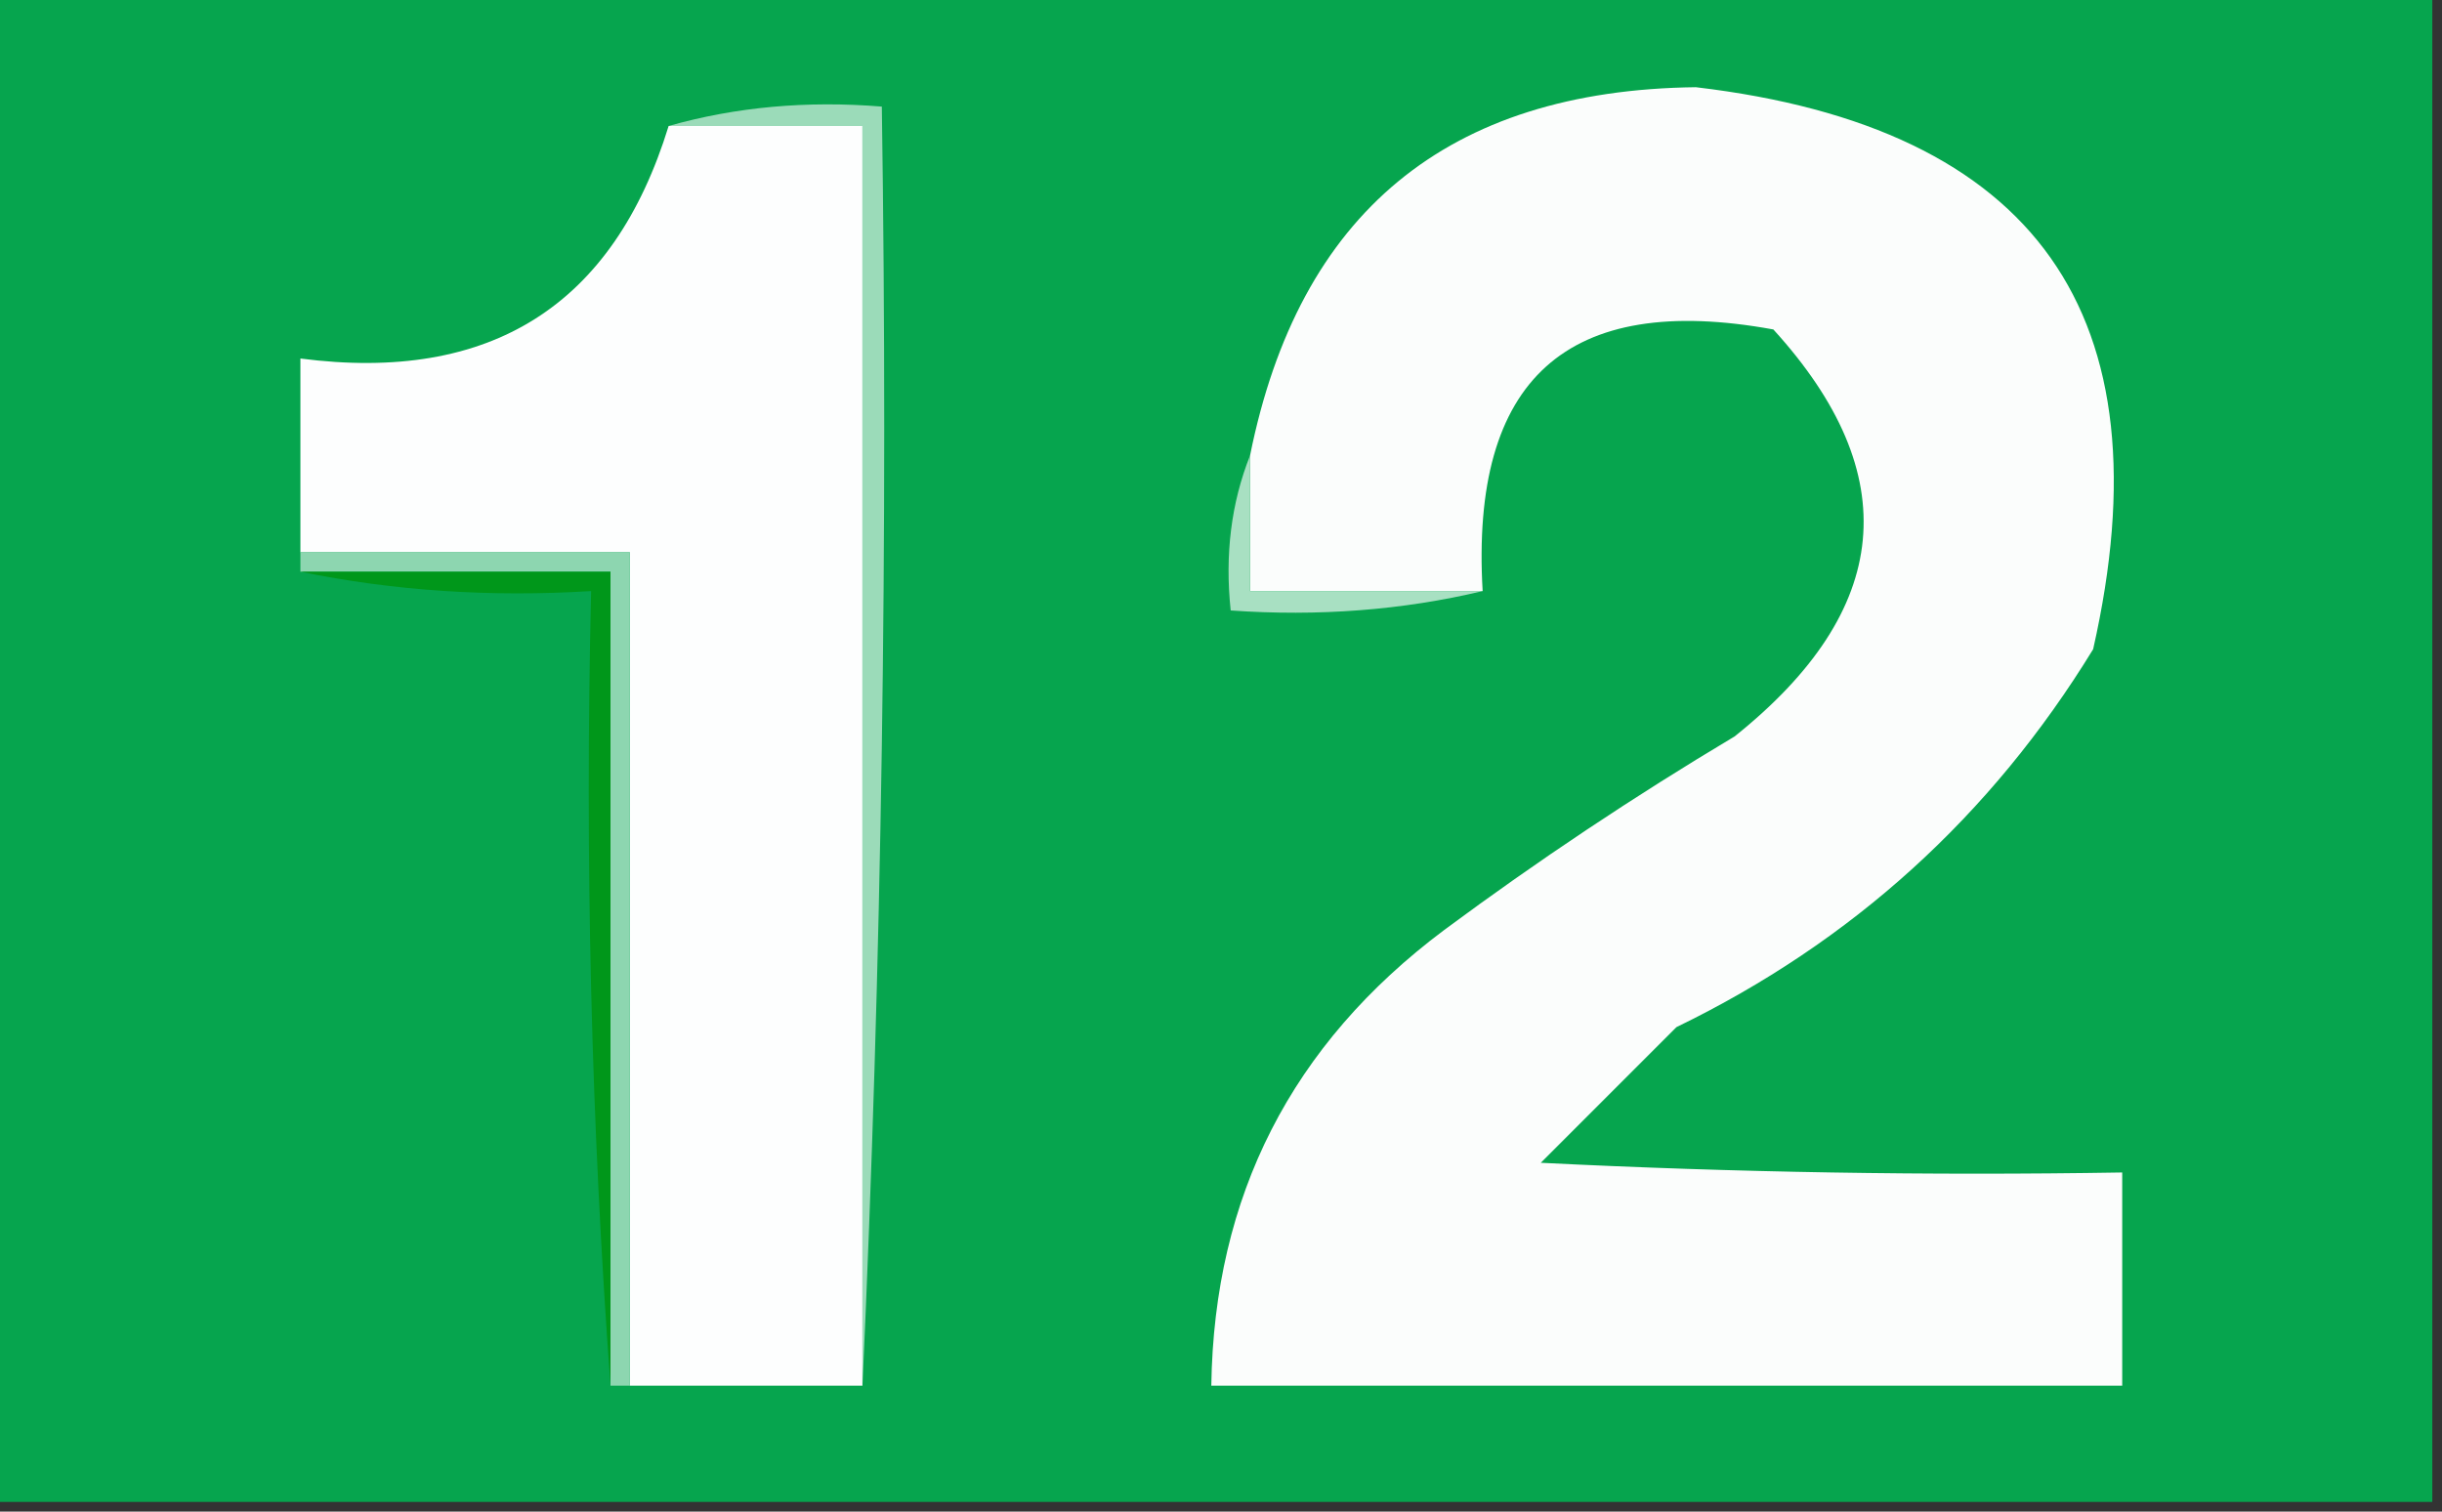 <?xml version="1.0" encoding="UTF-8"?>
<!DOCTYPE svg PUBLIC "-//W3C//DTD SVG 1.1//EN" "http://www.w3.org/Graphics/SVG/1.1/DTD/svg11.dtd">
<svg xmlns="http://www.w3.org/2000/svg" version="1.1" width="126px" height="78px" style="shape-rendering:geometricPrecision; text-rendering:geometricPrecision; image-rendering:optimizeQuality; fill-rule:evenodd; clip-rule:evenodd" xmlns:xlink="http://www.w3.org/1999/xlink">
<rect width="100%" height="100%" fill="#333333" stroke="none"/>
<g><path style="opacity:1" fill="#06a54e" d="M -0.5,-0.5 C 41.5,-0.5 83.5,-0.5 125.5,-0.5C 125.5,25.5 125.5,51.5 125.5,77.5C 83.5,77.5 41.5,77.5 -0.5,77.5C -0.5,51.5 -0.5,25.5 -0.5,-0.5 Z"/></g>
<g><path style="opacity:1" fill="#fbfdfc" d="M 76.5,30.5 C 72.5,30.5 68.5,30.5 64.5,30.5C 64.5,28.167 64.5,25.833 64.5,23.5C 67.017,10.986 74.684,4.653 87.5,4.5C 105.074,6.574 111.907,16.241 108,33.5C 102.731,42.103 95.564,48.603 86.5,53C 84.167,55.333 81.833,57.667 79.5,60C 89.494,60.5 99.494,60.666 109.5,60.5C 109.5,64.167 109.5,67.833 109.5,71.5C 93.833,71.5 78.167,71.5 62.5,71.5C 62.64,61.72 66.64,53.886 74.5,48C 79.328,44.419 84.328,41.085 89.5,38C 97.652,31.486 98.319,24.486 91.5,17C 80.862,15.055 75.862,19.555 76.5,30.5 Z"/></g>
<g><path style="opacity:1" fill="#fdfefe" d="M 34.5,6.5 C 37.833,6.5 41.167,6.5 44.5,6.5C 44.5,28.167 44.5,49.833 44.5,71.5C 40.5,71.5 36.5,71.5 32.5,71.5C 32.5,57.167 32.5,42.833 32.5,28.5C 26.833,28.5 21.167,28.5 15.5,28.5C 15.5,25.167 15.5,21.833 15.5,18.5C 25.314,19.771 31.647,15.771 34.5,6.5 Z"/></g>
<g><path style="opacity:1" fill="#9bdbb9" d="M 34.5,6.5 C 37.962,5.518 41.629,5.185 45.5,5.5C 45.831,27.673 45.497,49.673 44.5,71.5C 44.5,49.833 44.5,28.167 44.5,6.5C 41.167,6.5 37.833,6.5 34.5,6.5 Z"/></g>
<g><path style="opacity:1" fill="#8dd6b0" d="M 15.5,29.5 C 15.5,29.167 15.5,28.833 15.5,28.5C 21.167,28.5 26.833,28.5 32.5,28.5C 32.5,42.833 32.5,57.167 32.5,71.5C 32.167,71.5 31.833,71.5 31.5,71.5C 31.5,57.5 31.5,43.5 31.5,29.5C 26.167,29.5 20.833,29.5 15.5,29.5 Z"/></g>
<g><path style="opacity:1" fill="#00971a" d="M 15.5,29.5 C 20.833,29.5 26.167,29.5 31.5,29.5C 31.5,43.5 31.5,57.5 31.5,71.5C 30.504,58.01 30.171,44.343 30.5,30.5C 25.305,30.82 20.305,30.487 15.5,29.5 Z"/></g>
<g><path style="opacity:1" fill="#a8e0c2" d="M 64.5,23.5 C 64.5,25.833 64.5,28.167 64.5,30.5C 68.5,30.5 72.5,30.5 76.5,30.5C 72.366,31.485 68.032,31.818 63.5,31.5C 63.194,28.615 63.527,25.948 64.5,23.5 Z"/></g>
</svg>
